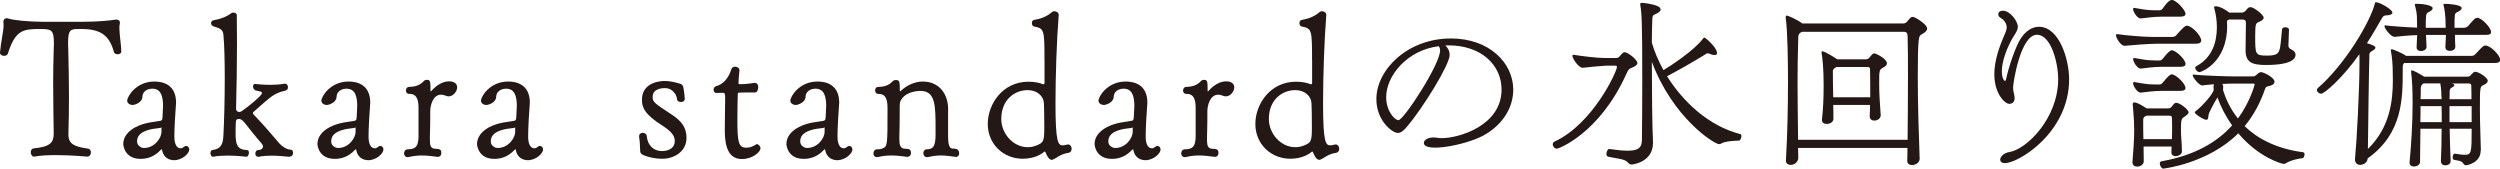 <?xml version="1.0" encoding="UTF-8"?>
<svg id="_レイヤー_2" data-name="レイヤー 2" xmlns="http://www.w3.org/2000/svg" width="412.77" height="27.84" viewBox="0 0 412.77 27.84">
  <defs>
    <style>
      .cls-1 {
        fill: #231815;
      }
    </style>
  </defs>
  <g id="_原稿" data-name="原稿">
    <g>
      <path class="cls-1" d="M11.29,22.14c0,1.49.71,2.05,3.19,2.39.37.03.53.34.53.62,0,.37-.22.71-.59.71,0,0-2.57-.25-5.18-.25-1.3,0-2.6.06-3.6.25h-.06c-.28,0-.5-.37-.5-.74,0-.31.16-.59.5-.62,2.73-.28,3.29-.96,3.29-2.48v-.12c-.03-2.05-.09-5.12-.09-8.15,0-1.95.03-3.91.09-5.58,0-.34.03-.68.03-.96,0-2.39-.43-2.42-2.45-2.42-2.7,0-3.94.25-5.15,4.06-.09.25-.34.37-.62.37-.34,0-.68-.19-.68-.5v-.06c.16-1.83.59-3.47.59-4.5,0-.19,0-.34-.03-.46v-.16c0-.31.25-.53.53-.53.09,0,.16,0,.22.03.93.31,3.22.53,5.83.56h6.36c2.57,0,4.74-.22,5.43-.34.09-.03.19-.03.25-.03.34,0,.62.15.62.53,0,.06,0,.12-.03.22-.03.15-.06.37-.06.62,0,.56.09,1.24.12,1.64.09.84.19,1.61.19,2.26v.03c0,.28-.28.43-.59.43-.28,0-.56-.12-.62-.37-.81-3.01-2.48-3.81-5.52-3.81-1.64,0-2.05,0-2.05,2.39,0,.28.03.62.03.99.06,2.36.12,5.05.12,7.75,0,2.08-.03,4.15-.09,6.05v.19Z"/>
      <path class="cls-1" d="M29.82,24.49c.22,0,.4-.12.65-.31.09-.06.19-.09.25-.09.28,0,.53.25.53.59,0,.65-1.15,1.77-2.51,1.77-.9,0-1.71-.5-1.95-1.52-.03-.12-.03-.28-.12-.28-.03,0-.06.03-.12.09-1.21,1.3-2.48,1.49-3.35,1.49-2.67,0-2.85-2.29-2.85-2.45,0-1.15.77-2.11,1.98-2.76,1.61-.87,3.41-.9,4.19-1.08.12-.03.28-.16.28-.34.06-.22.06-1.4.12-2.08,0-1.55-.31-2.88-1.77-2.88-.28,0-1.55.09-1.64,1.33,0,.96-1.27,1.36-1.61,1.36-.46,0-.9-.28-.9-.71,0-.68,1.46-3.16,4.5-3.16,1.4,0,3.57.5,3.57,3.5,0,.16-.03.31-.03.43-.09,1.09-.25,3.72-.25,5.08v.12c0,1.24.43,1.89.99,1.89h.06ZM26.66,21.02s-.06.09-.34.12c-3.1.28-3.69,1.3-3.69,2.2,0,.4.19.71.53.9.16.12.37.19.62.19,1.8,0,2.88-1.71,2.88-2.64v-.78Z"/>
      <path class="cls-1" d="M47.77,25.89c-.84-.06-1.8-.19-2.85-.19-.68,0-1.43.03-2.23.19-.12.03-.53-.06-.53-.53,0-.31.16-.59.53-.59h.06c.19,0,.68-.19.68-.59,0-.12-.06-.28-.22-.47-.96-1.09-1.83-2.2-2.79-3.41-.28-.34-.56-.59-.81-.65h-.09c-.16,0-.37.03-.4.06-.12.09-.19.28-.19.62-.03.65-.03,1.24-.03,1.77,0,1.74.28,2.64,1.89,2.67.22,0,.31.22.31.43,0,.31-.15.68-.43.68,0,0-1.52-.19-3.13-.19-.84,0-1.67.06-2.36.19h-.03c-.25,0-.4-.31-.4-.59,0-.25.09-.5.37-.53,1.33-.16,1.71-.93,1.77-2.39.12-2.29.22-5.92.22-9.3,0-2.91-.06-5.67-.22-7.32-.06-.87-.59-1.08-1.64-1.4-.25-.09-.4-.31-.4-.53s.16-.43.4-.47c1.52-.28,2.39-.74,2.95-1.18.06-.06.19-.09.34-.09.25,0,.56.12.56.43,0,1.58.03,3.16.03,4.74,0,3.53-.06,7.04-.15,10.6v.06c0,.4.22.56.46.56.06,0,.12.03.16.03.06,0,.12-.06.31-.15.62-.37,3.35-2.54,3.35-2.98,0-.31-.65-.31-1.05-.43-.28-.12-.43-.4-.43-.65s.12-.43.31-.43c.03,0,1.18.15,2.57.15.78,0,1.61-.06,2.36-.19h.06c.28,0,.47.28.47.59,0,.25-.12.47-.43.56-.74.15-1.61.43-2.6,1.21-.9.71-2.17,1.89-2.64,2.29-.06.03-.12.09-.12.19,0,.06.03.16.12.25,1.67,1.74,3.01,3.32,4.28,4.81.37.43,1.21.99,1.8.99.31,0,.43.25.43.53,0,.31-.19.62-.56.62h-.03Z"/>
      <path class="cls-1" d="M61.88,24.49c.22,0,.4-.12.65-.31.09-.06.19-.09.25-.09.28,0,.53.25.53.59,0,.65-1.15,1.77-2.51,1.77-.9,0-1.71-.5-1.95-1.52-.03-.12-.03-.28-.12-.28-.03,0-.06.03-.12.09-1.21,1.3-2.48,1.49-3.35,1.49-2.67,0-2.85-2.29-2.85-2.45,0-1.15.77-2.11,1.98-2.76,1.61-.87,3.41-.9,4.19-1.08.12-.03.28-.16.28-.34.06-.22.06-1.4.12-2.08,0-1.55-.31-2.88-1.77-2.88-.28,0-1.55.09-1.64,1.33,0,.96-1.27,1.36-1.61,1.36-.46,0-.9-.28-.9-.71,0-.68,1.46-3.16,4.5-3.16,1.4,0,3.57.5,3.57,3.5,0,.16-.03.31-.03.43-.09,1.09-.25,3.72-.25,5.08v.12c0,1.24.43,1.89.99,1.89h.06ZM58.71,21.02s-.06.09-.34.12c-3.1.28-3.69,1.3-3.69,2.2,0,.4.19.71.53.9.16.12.37.19.62.19,1.8,0,2.88-1.71,2.88-2.64v-.78Z"/>
      <path class="cls-1" d="M72.2,25.89c-.96-.12-1.74-.22-2.54-.22-.65,0-1.33.06-2.14.25-.06,0-.12.03-.19.03-.4,0-.62-.31-.62-.62,0-.34.22-.68.62-.68,1.49,0,1.71-.71,1.77-2.02v-4.71c0-1.05-.09-2.42-1.46-2.42h-.12c-.31,0-.5-.28-.5-.56s.19-.59.5-.59c.93-.03,1.77-.19,2.51-1.02.09-.09.25-.15.43-.15.59,0,.62.22.62,1.83,0,.06.03.09.06.09.87-.99,1.92-1.67,2.98-1.67.99,0,1.36.47,1.36.99,0,.68-.65,1.49-1.4,1.49-.16,0-.28-.03-.43-.09-.31-.12-.56-.19-.81-.19-1.36,0-1.8,1.77-1.8,2.7,0,1.67,0,1.74-.06,4.34v.5c0,.81.12,1.4.96,1.4s.93.28.93.71c0,.31-.19.62-.59.62h-.09Z"/>
      <path class="cls-1" d="M88.23,24.49c.22,0,.4-.12.65-.31.09-.06.19-.09.25-.09.28,0,.53.25.53.59,0,.65-1.15,1.77-2.51,1.77-.9,0-1.71-.5-1.95-1.52-.03-.12-.03-.28-.12-.28-.03,0-.06.03-.12.09-1.21,1.3-2.48,1.49-3.35,1.49-2.67,0-2.85-2.29-2.85-2.45,0-1.15.78-2.11,1.98-2.76,1.61-.87,3.41-.9,4.19-1.08.12-.03.28-.16.28-.34.06-.22.06-1.4.12-2.08,0-1.55-.31-2.88-1.77-2.88-.28,0-1.55.09-1.64,1.33,0,.96-1.27,1.36-1.61,1.36-.47,0-.9-.28-.9-.71,0-.68,1.46-3.16,4.5-3.16,1.39,0,3.57.5,3.57,3.5,0,.16-.03.31-.03.43-.09,1.09-.25,3.72-.25,5.08v.12c0,1.24.43,1.89.99,1.89h.06ZM85.06,21.02s-.06.09-.34.12c-3.1.28-3.69,1.3-3.69,2.2,0,.4.19.71.53.9.16.12.37.19.62.19,1.8,0,2.88-1.71,2.88-2.64v-.78Z"/>
      <path class="cls-1" d="M105.68,24.56c0-.59-.06-1.43-.16-1.95v-.12c0-.37.31-.56.62-.56s.62.19.65.56c.12,1.4,1.02,2.45,2.54,2.45.28,0,2.08-.03,2.08-1.71,0-.93-.78-1.67-1.98-2.45-3.13-1.95-3.44-3.16-3.44-4.31,0-3.1,3.5-3.1,3.75-3.1.84,0,1.64.19,2.48.43.34.09.43.22.56.43.12.46.25,1.43.28,2.11,0,.34-.31.5-.62.5s-.62-.16-.65-.4c-.03-.71-.65-1.89-2.02-1.89h-.09c-.12,0-1.92,0-1.92,1.43,0,.84.16.99,3.26,3.01,1.52,1.02,2.33,2.08,2.33,3.78,0,2.33-2.17,3.44-3.94,3.44-1.4,0-2.42-.28-3.22-.62-.4-.19-.5-.4-.5-.77v-.25Z"/>
      <path class="cls-1" d="M123.38,24.37c.53,0,.96-.22,1.46-.53.03-.03.09-.03.16-.03.25,0,.56.34.56.71,0,.5-1.21,1.74-3.07,1.74-2.76,0-2.82-3.26-2.82-4.93s.06-3.91.06-5.05c0-.74-.03-.96-.37-.96-.37,0-.74.03-1.08.03-.31,0-.46-.25-.46-.53,0-.25.15-.53.4-.59,1.12-.28,2.05-1.24,2.54-2.82.09-.28.34-.4.62-.4.34,0,.71.22.71.56v.03c-.09.9-.16,1.83-.16,2.05,0,.15.03.25.19.25,1.24,0,2.2-.19,2.45-.22,0,0,.62-.06.62.71,0,.43-.19.87-.5.87h-.93c-1.02,0-1.46.03-1.64.03h-.06c-.31,0-.22.15-.25.31-.03.9-.06,2.7-.06,4.28,0,3.6.19,4.5,1.46,4.5h.19Z"/>
      <path class="cls-1" d="M139.31,24.49c.22,0,.4-.12.65-.31.09-.06.19-.09.25-.09.28,0,.53.25.53.59,0,.65-1.15,1.77-2.51,1.77-.9,0-1.71-.5-1.95-1.52-.03-.12-.03-.28-.12-.28-.03,0-.06.03-.12.09-1.21,1.3-2.48,1.49-3.35,1.49-2.67,0-2.85-2.29-2.85-2.45,0-1.15.77-2.11,1.98-2.76,1.61-.87,3.41-.9,4.19-1.08.12-.03.28-.16.28-.34.06-.22.06-1.4.12-2.08,0-1.55-.31-2.88-1.77-2.88-.28,0-1.55.09-1.64,1.33,0,.96-1.27,1.36-1.61,1.36-.46,0-.9-.28-.9-.71,0-.68,1.46-3.16,4.5-3.16,1.4,0,3.57.5,3.57,3.5,0,.16-.03.31-.03.43-.09,1.09-.25,3.72-.25,5.08v.12c0,1.24.43,1.89.99,1.89h.06ZM136.15,21.02s-.06.09-.34.12c-3.1.28-3.69,1.3-3.69,2.2,0,.4.19.71.53.9.16.12.37.19.62.19,1.8,0,2.88-1.71,2.88-2.64v-.78Z"/>
      <path class="cls-1" d="M157.73,25.89c-.96-.12-1.64-.22-2.39-.22-.59,0-1.21.06-2.05.25-.06,0-.16.03-.22.03-.4,0-.62-.34-.62-.65s.19-.65.59-.65c1.12,0,1.43-.62,1.43-2.51v-.68c0-4.06,0-6.45-2.51-6.45-.25,0-2.26.03-3.13,1.4-.22.25-.28.65-.28,1.24v.9c0,1.36-.03,3.01-.06,4.12v.31c0,.9.12,1.58.99,1.58.62,0,.93.12.93.71,0,.31-.19.62-.59.62h-.09c-.93-.12-1.74-.22-2.57-.22-.68,0-1.36.06-2.17.25-.06,0-.12.03-.19.03-.4,0-.59-.31-.59-.62,0-.34.22-.68.59-.68.34,0,.56,0,.84-.12.9-.34.9-.37.9-6.6,0-1.3-.19-2.42-1.43-2.42h-.12c-.31,0-.5-.28-.5-.59,0-.28.15-.56.46-.56.93-.03,1.77-.19,2.48-.99.09-.09.28-.16.46-.16.65,0,.68.22.68,1.77,0,.06.03.09.06.09,0,0,.03,0,.06-.03,1.05-.99,2.39-1.58,3.66-1.58,2.51,0,4.06,1.77,4.19,4.25v4.81c0,2.02.5,2.02.93,2.02.28,0,.9.03.9.81,0,.28-.19.56-.56.56h-.09Z"/>
      <path class="cls-1" d="M172.45,9.92c0-5.05-.03-5.21-1.74-5.55-.22-.06-.34-.31-.34-.56s.12-.5.4-.53c1.49-.25,2.33-.77,2.98-1.33.06-.06.19-.09.34-.09.31,0,.71.19.71.59v.06c-.34,4.25-.53,10.26-.53,14.54,0,6.48.43,6.95,1.21,6.95.19,0,.4-.06.68-.12.06,0,.12-.03.19-.03.37,0,.59.37.59.71,0,.31-.16.62-.56.68-1.36.22-1.8.81-2.57,1.12-.06.03-.12.03-.15.03-.53,0-.87-.84-1.05-1.27-.03-.03-.06-.09-.12-.09-.03,0-.06,0-.09.03-.4.37-1.61,1.15-3.54,1.15-3.16,0-5.77-2.39-5.77-5.74s2.51-6.98,6.7-6.98c1.08,0,1.83.19,2.29.37.06.03.12.06.19.06.09,0,.19-.09.19-.25v-3.75ZM172.42,20.68c0-1.4-.03-3.04-.06-3.63-.06-1.21-1.15-2.17-2.67-2.17-2.17,0-4.37,1.58-4.37,4.77,0,2.42,1.98,4.65,4.34,4.65.43,0,.87-.06,1.3-.22,1.46-.53,1.46-.84,1.46-3.41Z"/>
      <path class="cls-1" d="M190.19,24.49c.22,0,.4-.12.65-.31.09-.06.19-.09.25-.09.28,0,.53.25.53.59,0,.65-1.15,1.77-2.51,1.77-.9,0-1.71-.5-1.95-1.52-.03-.12-.03-.28-.12-.28-.03,0-.06.03-.12.09-1.21,1.3-2.48,1.49-3.35,1.49-2.67,0-2.85-2.29-2.85-2.45,0-1.15.78-2.11,1.98-2.76,1.61-.87,3.41-.9,4.19-1.08.12-.03.28-.16.28-.34.06-.22.06-1.4.12-2.08,0-1.55-.31-2.88-1.77-2.88-.28,0-1.55.09-1.64,1.33,0,.96-1.27,1.36-1.61,1.36-.47,0-.9-.28-.9-.71,0-.68,1.46-3.16,4.5-3.16,1.39,0,3.57.5,3.57,3.5,0,.16-.03.31-.03.43-.09,1.09-.25,3.72-.25,5.08v.12c0,1.24.43,1.89.99,1.89h.06ZM187.02,21.02s-.06.09-.34.12c-3.1.28-3.69,1.3-3.69,2.2,0,.4.19.71.53.9.16.12.37.19.62.19,1.8,0,2.88-1.71,2.88-2.64v-.78Z"/>
      <path class="cls-1" d="M200.51,25.89c-.96-.12-1.74-.22-2.54-.22-.65,0-1.33.06-2.14.25-.06,0-.12.03-.19.03-.4,0-.62-.31-.62-.62,0-.34.22-.68.62-.68,1.49,0,1.71-.71,1.77-2.02v-4.71c0-1.05-.09-2.42-1.46-2.42h-.12c-.31,0-.5-.28-.5-.56s.19-.59.5-.59c.93-.03,1.77-.19,2.51-1.02.09-.09.25-.15.43-.15.59,0,.62.22.62,1.83,0,.06.03.09.06.09.87-.99,1.92-1.67,2.98-1.67.99,0,1.36.47,1.36.99,0,.68-.65,1.49-1.4,1.49-.15,0-.28-.03-.43-.09-.31-.12-.56-.19-.81-.19-1.36,0-1.8,1.77-1.8,2.7,0,1.67,0,1.74-.06,4.34v.5c0,.81.12,1.4.96,1.4s.93.28.93.71c0,.31-.19.62-.59.62h-.09Z"/>
      <path class="cls-1" d="M216.63,9.92c0-5.05-.03-5.21-1.74-5.55-.22-.06-.34-.31-.34-.56s.12-.5.4-.53c1.49-.25,2.33-.77,2.98-1.33.06-.06.19-.09.34-.09.31,0,.71.19.71.59v.06c-.34,4.25-.53,10.26-.53,14.54,0,6.48.43,6.95,1.21,6.95.19,0,.4-.06.68-.12.06,0,.12-.03.19-.03.37,0,.59.37.59.71,0,.31-.16.62-.56.68-1.36.22-1.8.81-2.57,1.12-.06.03-.12.03-.16.03-.53,0-.87-.84-1.05-1.27-.03-.03-.06-.09-.12-.09-.03,0-.06,0-.09.03-.4.37-1.61,1.15-3.53,1.15-3.16,0-5.77-2.39-5.77-5.74s2.51-6.98,6.7-6.98c1.09,0,1.83.19,2.29.37.06.03.12.06.19.06.09,0,.19-.09.19-.25v-3.75ZM216.6,20.68c0-1.4-.03-3.04-.06-3.63-.06-1.21-1.15-2.17-2.67-2.17-2.17,0-4.37,1.58-4.37,4.77,0,2.42,1.98,4.65,4.34,4.65.43,0,.87-.06,1.3-.22,1.46-.53,1.46-.84,1.46-3.41Z"/>
      <path class="cls-1" d="M238.64,7.5c.37.34.71.9.71,1.58,0,1.61-4.46,8.81-6.98,11.75-.56.68-1.02,1.12-1.58,1.12-.9,0-3.54-2.02-3.54-5.58,0-4.87,5.15-10.02,12.31-10.02,6.36,0,10.29,4.06,10.29,8.46,0,2.88-1.67,5.8-4.99,7.6-3.01,1.58-9.77,2.85-9.77,1.18,0-.43.62-.9,1.61-.9.19,0,.37.03.59.06.22.03.47.06.74.06,2.82,0,9.89-2.05,9.89-8.03,0-4-3.32-7.29-8.74-7.29h-.56ZM228.87,16.03c0,2.39,1.46,3.81,2.02,3.81.87,0,6.88-9.21,6.88-11.5,0-.25-.06-.5-.22-.71-5.3.65-8.68,4.96-8.68,8.4Z"/>
      <path class="cls-1" d="M265.08,10.85c-.4,0-2.79.22-3.72.34-.68.09-1.74-1.52-1.74-1.95,0-.12.03-.19.19-.19h.03c1.18.19,3.78.53,5.24.53h1.67c.59,0,.62-.28.99-.65.19-.19.31-.31.5-.31.53,0,2.11,1.24,2.11,1.8,0,.25-.28.5-.93.77-.4.15-.53.19-.87.96-4.43,9.86-11.19,12.4-11.5,12.4-.37,0-.68-.37-.68-.71,0-.19.09-.37.31-.47,6.36-2.95,10.29-11.6,10.29-12.31,0-.12-.06-.22-.31-.22h-1.58ZM272.92,23.6c0,3.26-3.5,3.57-3.53,3.57-.22,0-.43-.12-.62-.34-.53-.62-1.71-.62-3.26-.96-.19-.06-.28-.25-.28-.46,0-.37.22-.81.46-.81h.03c1.27.19,2.26.28,3.04.28,1.8,0,2.29-.53,2.33-1.71.03-2.23.06-6.14.06-9.92,0-9.43-.09-10.98-.31-12.34,0-.06-.03-.12-.03-.19,0-.25.12-.25.31-.25,0,0,1.67.12,2.6.56.25.12.46.31.46.53,0,.25-.28.56-.99.84-.22.06-.37.28-.37.62-.06.81-.06,2.23-.09,4,.4,1.43,1.05,2.98,1.92,4.56,1.05-.62,5.05-3.22,6.51-5.18.09-.12.15-.19.25-.19.19,0,2.11,1.67,2.08,2.54.03.22-.12.34-.4.34-.22,0-.5-.06-.84-.22-.09-.03-.19-.06-.28-.06-.19,0-.37.12-.59.28-1.55.96-4.12,2.45-6.14,3.5,2.64,4.19,6.82,8.19,12.09,9.55.16.03.19.19.19.34,0,.31-.19.71-.4.74-.37,0-2.23.06-2.92.47-.09.06-.22.12-.34.12-.84,0-7.69-4.37-11.13-13.61,0,4.77.06,10.45.19,13.24v.15Z"/>
      <path class="cls-1" d="M316.95,26.23c0,.62-.68,1.02-1.27,1.02-.4,0-.78-.22-.78-.71.03-.68.03-1.36.03-2.11h-18.05l.03,1.64c0,.5-.46,1.15-1.27,1.15-.4,0-.77-.22-.77-.68v-.06c.25-4.25.34-8.84.34-12.96,0-3.13-.06-8.43-.37-10.54v-.16c0-.19.06-.25.19-.25s1.67.62,2.54,1.3h16.68c.43,0,.59-.25.84-.56.25-.28.4-.53.71-.53.43,0,2.39,1.27,2.39,1.92,0,.28-.22.62-.99,1.02-.37.22-.56.37-.56,6.95,0,4.37.16,9.43.31,13.52v.03ZM314.96,23.07c.03-3.32.06-7.1.06-10.54,0-2.51,0-4.81-.06-6.6,0-.4-.16-.68-.59-.68h-16.84c-.34.15-.59.34-.62.87-.09,2.88-.12,5.36-.12,7.75,0,3.01.06,5.89.09,9.21h18.08ZM308.7,19.1c.03-.56.06-1.15.06-1.77h-6.08c.03.74.03,1.49.03,2.29,0,.47-.46.84-1.12.84-.4,0-.77-.19-.77-.65v-.09c.19-1.55.28-3.63.28-5.64,0-2.76-.19-4.46-.34-5.3v-.16c0-.09,0-.15.12-.15.46,0,2.45,1.3,2.48,1.33h4.65c.46,0,.59-.19.84-.53.22-.25.37-.46.62-.46.22,0,2.08.87,2.08,1.67,0,.25-.22.5-.81.78-.47.31-.47.59-.47,2.64,0,1.71.12,3.26.25,5.08.03.46-.37.93-1.08.93-.37,0-.74-.22-.74-.74v-.06ZM303.15,11.07c-.06.09-.12.12-.19.15-.22.16-.34.31-.34.5,0,1.55.03,2.95.06,4.34h6.11c0-1.64,0-3.32-.03-4.53,0-.22,0-.47-.43-.47h-5.18Z"/>
      <path class="cls-1" d="M330.24,26.39c0-.5.59-1.15,1.58-1.3,2.79-.47,8-5.55,8-12.03,0-2.7-1.18-7.32-3.5-7.32-2.73,0-3.94,7.97-3.94,8.65,0,.5.09.9.19,1.3.03.19.06.37.06.56,0,.87-.81.9-.87.9-.74,0-2.48-1.67-2.48-4.9,0-2.17.78-4.46,1.67-6.48.19-.43.37-.84.37-1.24,0-.56-.31-1.18-1.05-1.61-.25-.15-.34-.37-.34-.56,0-.59.71-.59.78-.59,1.18,0,2.45,1.74,2.45,2.64,0,.68-.53,1.27-.93,1.98-.81,1.43-1.71,3.66-1.71,5.36,0,1.02.31,1.61.53,1.61.06,0,.12-.09.16-.25.5-2.36,1.64-5.49,2.36-6.64.9-1.43,2.01-2.05,3.07-2.05,3.38,0,4.99,5.43,4.99,8.68,0,8.74-8.31,13.83-10.6,13.83-.53,0-.78-.25-.78-.56Z"/>
      <path class="cls-1" d="M356.1,7.22c-1.08,0-4.15.22-5.27.34-.62.09-1.46-1.27-1.46-1.74,0-.12.06-.19.15-.19h.03c1.21.19,4.31.47,5.86.47h3.07c.68,0,.71-.15,1.05-.53.99-1.09,1.24-1.33,1.55-1.33.78,0,2.36,1.64,2.36,2.45,0,.31-.25.53-.87.53h-6.48ZM358.51,25.15c.03-.34.03-.65.03-.96h-4.62c0,.77.03,1.55.03,2.42,0,.56-.56.9-1.09.9-.4,0-.77-.22-.77-.71v-.12c.15-1.89.28-3.5.28-5.3,0-.99-.03-1.77-.22-3.97,0-.06-.03-.12-.03-.19,0-.19.09-.31.28-.31.53,0,1.67.74,2.02.99h3.47c.59,0,.62-.28.96-.65.16-.19.28-.28.46-.28.62,0,2.05,1.15,2.05,1.58,0,.22-.25.43-.84.84-.31.19-.43.37-.43,2.05,0,1.21.16,2.2.16,3.6,0,.43-.56.74-1.05.74-.37,0-.68-.19-.68-.59v-.03ZM356.78,2.76c-1.05,0-2.23.15-3.29.28-.59.09-1.3-1.12-1.3-1.55,0-.12.06-.19.16-.19h.03c1.12.16,1.86.4,3.38.4h.81c.34,0,.5-.28.68-.53.03-.06.81-1.18,1.33-1.18.71,0,2.26,1.64,2.26,2.29,0,.28-.22.47-.81.47h-3.26ZM356.72,11.04c-1.05,0-2.17.15-3.22.28-.59.09-1.3-1.12-1.3-1.55,0-.12.06-.19.16-.19h.03c1.12.15,1.86.4,3.38.4h.81c.37,0,.46-.25.71-.53.46-.56.96-1.15,1.3-1.15.62,0,2.26,1.49,2.26,2.26,0,.28-.22.47-.81.47h-3.32ZM356.78,15.01c-1.05,0-2.23.15-3.29.28-.59.09-1.3-1.12-1.3-1.55,0-.12.06-.19.16-.19h.03c1.12.15,1.86.4,3.38.4h.81c.25,0,.43-.19.71-.53.46-.56.96-1.15,1.3-1.15.62,0,2.26,1.49,2.26,2.26,0,.28-.22.47-.81.47h-3.26ZM354.39,19.1c-.37.15-.53.34-.53.65,0,1.15,0,2.2.03,3.22h4.71c.03-.71.03-1.3.03-1.89,0-.56,0-1.09-.03-1.58,0-.4-.19-.4-.5-.4h-3.72ZM366.11,16.12c-.5.74-1.36,2.45-1.43,2.7-.09.31,0,.96-.4.96-.46,0-1.92-.96-1.92-1.24,0-.06.06-.09.16-.19.96-.68,2.98-2.92,2.98-3.57,0-.15-.03-.31-.03-.43,0-.19.03-.31.09-.43-.81.06-1.52.12-1.95.19-.46.03-1.58-1.27-1.58-1.71,0-.06.03-.09.09-.09h.03c1.12.15,5.39.31,6.91.31h2.91c.4,0,.5-.22.78-.43.19-.15.34-.28.56-.28.4,0,2.23.87,2.23,1.58,0,.28-.19.5-.65.65-.53.15-.74.12-.87.43-.74,2.17-1.8,4.31-3.41,6.26,2.08,2.02,5.18,3.72,9.67,4.31.16.03.22.19.22.34,0,.28-.16.65-.37.65-.43,0-2.02.34-2.73.84-.09.06-.22.09-.37.09-.19,0-4.03-.96-7.47-5.05-4.96,4.96-12.25,5.83-12.4,5.83-.28,0-.56-.5-.56-.84,0-.19.09-.34.28-.37,5.46-.96,9.18-3.16,11.66-5.92-1.08-1.52-1.89-3.13-2.42-4.62v.03ZM377.83,7.47c0,.34.12.53.56.74.4.22.62.43.62.81,0,.34,0,1.71-4.9,1.71-2.39,0-3.35-.5-3.35-2.45v-.09l.06-4.37c0-.43-.16-.59-.56-.59h-2.23c-.28.09-.34.22-.34.37,0,.19.03.43.03.65,0,6.17-4.34,7.66-4.56,7.66-.34,0-.71-.4-.71-.71,0-.09.06-.22.19-.28,2.79-1.49,3.38-4.25,3.38-6.42,0-.93-.12-2.11-.43-3.13-.03-.03-.03-.09-.03-.12,0-.09.06-.22.25-.22.87,0,2.08.9,2.26,1.05h2.08c.4,0,.65-.34.84-.56.16-.22.34-.34.59-.34.56,0,2.17,1.27,2.17,1.74,0,.25-.25.5-.81.71-.47.22-.59.25-.59,2.36,0,2.98,0,3.19,1.95,3.19,1.67,0,1.98-.34,2.17-1.43.12-.65.22-2.08.31-2.91.03-.22.28-.34.53-.34.31,0,.62.15.62.37v.03c0,.28-.09,2.23-.09,2.45v.12ZM368.84,13.8c-.56,0-1.24.03-1.92.06.09.12.16.28.16.46-.03.06-.03.22-.03.37v.22c.46,1.46,1.21,3.1,2.45,4.65,1.98-2.67,2.76-5.52,2.76-5.61s-.06-.15-.22-.15h-3.19Z"/>
      <path class="cls-1" d="M396.96,10.39c-.19.19-.25.43-.25.62v.46c0,4.84,0,10.54-5.77,14.67l-.03.03c0,.62-.65,1.05-1.24,1.05-.43,0-.84-.28-.84-.87v-.12c.28-2.79.74-11.35.74-15.72v-1.02c0-.19,0-.37-.03-.53-2.6,3.75-5.74,6.51-6.29,6.51-.37,0-.71-.31-.71-.62,0-.09.03-.19.12-.28,4.53-3.91,8.68-10.98,9.43-13.92.03-.22.06-.28.19-.28.68,0,2.73,1.21,2.73,1.71,0,.28-.43.46-1.08.46-.37,0-.53.25-.71.56-.71,1.24-1.49,2.6-2.42,4.03.31.09.74.22,1.15.43.09.06.25.15.25.31s-.16.34-.62.59c-.16.09-.34.25-.37.47-.09,2.73-.19,11.04-.25,15.66,3.66-3.57,4.12-7.94,4.12-11.38,0-.68-.03-1.3-.03-1.89,0-.53-.09-1.89-.28-2.85,0-.06-.03-.12-.03-.15,0-.09.03-.19.16-.19.25,0,1.83.68,2.36,1.09h10.88c.37,0,.53-.25.78-.5,1.05-1.15,1.18-1.21,1.46-1.21.78,0,2.42,1.58,2.42,2.39,0,.28-.25.5-.87.5h-14.95ZM405.33,5.77c0,.56.03,1.21.06,1.89.03.28-.12.74-.93.74-.37,0-.71-.19-.71-.62v-.06c.06-.71.06-1.36.09-1.95h-3.29l.09,1.92c.03.59-.65.74-.93.74-.37,0-.71-.19-.71-.62v-.06l.09-1.95c-1.33.03-2.85.19-3.69.28-.59.09-1.71-1.36-1.71-1.77,0-.09.03-.12.12-.12h.03c.9.12,3.44.31,5.24.37,0-.68-.03-1.27-.03-1.83-.03-.62-.15-1.15-.25-1.55-.06-.19-.09-.31-.09-.4,0-.12.06-.15.31-.15,1.43,0,2.63.34,2.63.71,0,.28-.34.53-.71.68-.4.19-.43.47-.43,2.57h3.29c0-2.39-.25-3.26-.28-3.41-.03-.19-.09-.31-.09-.4,0-.12.09-.15.31-.15.4,0,2.7.12,2.7.71,0,.25-.34.5-.78.68-.4.19-.4.37-.4,2.57h1.46c.56,0,.71-.19.99-.53.25-.31.62-.71.84-.93.19-.12.31-.19.46-.19.74,0,2.29,1.64,2.29,2.36,0,.28-.22.46-.78.46h-5.21ZM409.58,24.87c0,1.98-2.17,2.42-2.45,2.42-.15,0-.28-.09-.4-.28-.34-.5-.78-.46-1.55-.62-.16-.03-.22-.22-.22-.43,0-.28.12-.59.31-.59h.03c.56.06,1.12.19,1.58.19,1.18,0,1.21-.28,1.21-4.31h-3.63c.03,1.95.09,3.84.16,5.24.06.81-.84.81-.9.81-.37,0-.71-.22-.71-.71v-.03c.06-1.18.12-3.19.12-5.3h-3.5l-.06,5.46c0,.5-.53.77-1.02.77-.37,0-.71-.19-.71-.62v-.09c.28-2.98.5-6.48.5-9.71,0-2.23-.09-4-.25-5.21,0-.25.09-.25.09-.25.31,0,1.33.59,2.08,1.05h7.04c.56,0,.56-.19.87-.5.19-.19.31-.31.53-.31.53,0,2.05.96,2.05,1.49,0,.25-.22.5-.77.74-.5.22-.53.4-.53,3.88,0,2.45.12,4.84.16,6.85v.06ZM399.65,17.52c0,.81,0,1.71-.03,2.64h3.53c0-.93,0-1.8-.03-2.64h-3.47ZM400.15,13.77l-.09.06c-.25.16-.37.5-.37.68,0,.53,0,1.15-.03,1.86h3.47c-.03-.5-.06-.93-.06-1.33-.03-.4-.06-.74-.12-.99,0-.12-.03-.22-.03-.28h-2.76ZM404.74,13.77l.12.03c.25.06.37.15.37.25,0,.12-.16.28-.4.4-.22.12-.34.25-.37.53,0,.43,0,.9-.03,1.4h3.63c0-.71,0-1.43-.03-2.17,0-.22-.03-.43-.46-.43h-2.82ZM408.09,17.52h-3.66v2.64h3.66v-2.64Z"/>
    </g>
  </g>
</svg>